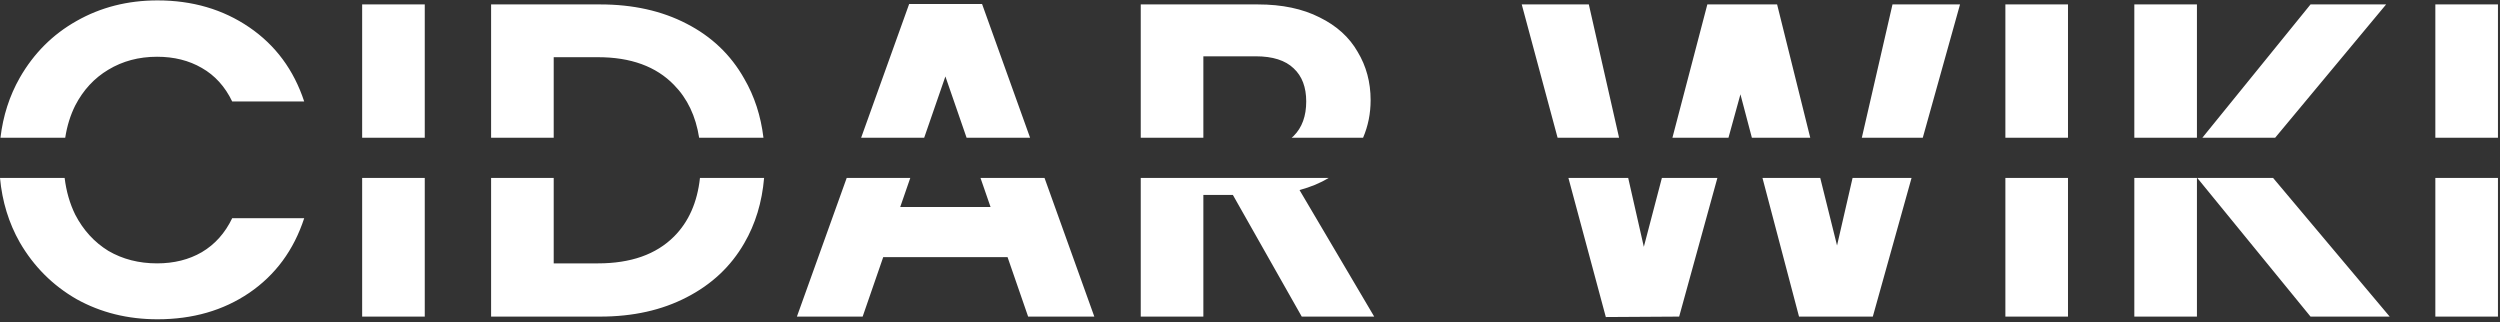 <svg width="559" height="72" viewBox="0 0 559 72" fill="none" xmlns="http://www.w3.org/2000/svg">
<rect x="0" y="0" width="559" height="72" fill="#333333" stroke="none"/>
<path fill-rule="evenodd" clip-rule="evenodd" d="M0.105 30.79H14.585C14.991 28.156 15.736 25.756 16.819 23.59C18.619 20.123 21.086 17.456 24.219 15.59C27.419 13.656 31.052 12.69 35.119 12.69C38.919 12.69 42.252 13.523 45.119 15.19C48.052 16.857 50.319 19.357 51.919 22.69H68.019C65.686 15.623 61.586 10.09 55.719 6.09C49.852 2.09 43.019 0.09 35.219 0.09C28.552 0.09 22.519 1.623 17.119 4.69C11.786 7.69 7.552 11.923 4.419 17.39C2.117 21.443 0.679 25.91 0.105 30.79ZM14.454 39.79H0C0.488 45.061 1.961 49.861 4.419 54.19C7.552 59.59 11.786 63.823 17.119 66.89C22.519 69.89 28.552 71.39 35.219 71.39C43.086 71.39 49.919 69.423 55.719 65.49C61.586 61.49 65.686 55.923 68.019 48.79H51.919C50.319 52.123 48.052 54.657 45.119 56.39C42.252 58.056 38.919 58.89 35.119 58.89C31.052 58.89 27.419 57.956 24.219 56.09C21.086 54.157 18.619 51.456 16.819 47.99C15.606 45.518 14.818 42.784 14.454 39.79ZM80.977 39.79H94.977V70.79H80.977V39.79ZM94.977 30.79H80.977V0.99H94.977V30.79ZM109.809 39.79V70.79H134.209C141.542 70.79 147.975 69.356 153.509 66.49C159.109 63.623 163.409 59.59 166.409 54.39C168.908 50.099 170.388 45.232 170.851 39.79H156.511C155.916 45.25 153.982 49.617 150.709 52.89C146.709 56.89 141.042 58.89 133.709 58.89H123.809V39.79H109.809ZM123.809 30.79H109.809V0.99H134.209C141.542 0.99 147.975 2.423 153.509 5.29C159.109 8.157 163.409 12.257 166.409 17.59C168.691 21.51 170.124 25.91 170.708 30.79H156.326C155.571 25.963 153.699 22.029 150.709 18.99C146.709 14.857 141.042 12.79 133.709 12.79H123.809V30.79ZM189.32 39.79L178.189 70.79H192.889L197.489 57.49H225.288L229.889 70.79H244.689L233.557 39.79H219.24L221.489 46.29H201.288L203.537 39.79H189.32ZM206.65 30.79H192.552L203.288 0.89H219.589L230.325 30.79H216.127L211.389 17.09L206.65 30.79ZM255.071 39.79V70.79H269.071V43.59H275.671L291.071 70.79H307.271L290.571 42.49C293.028 41.837 295.202 40.937 297.094 39.79H255.071ZM304.789 30.79C305.91 28.172 306.471 25.372 306.471 22.39C306.471 18.39 305.504 14.79 303.571 11.59C301.704 8.323 298.871 5.757 295.071 3.89C291.271 1.957 286.671 0.99 281.271 0.99H255.071V30.79H269.071V12.59H280.771C284.571 12.59 287.404 13.49 289.271 15.29C291.137 17.023 292.071 19.49 292.071 22.69C292.071 25.956 291.137 28.523 289.271 30.39C289.127 30.529 288.977 30.662 288.822 30.79H304.789ZM350.697 39.79L359.061 70.89L375.461 70.79L384.006 39.79H371.596L367.561 55.19L364.066 39.79H350.697ZM362.024 30.79H348.276L340.261 0.99H355.261L362.024 30.79ZM373.954 30.79H386.487L389.161 21.09L391.718 30.79H404.77L397.361 0.99H381.761L373.954 30.79ZM407.007 39.79L410.761 54.89L414.235 39.79H427.422L418.761 70.79H402.261L394.09 39.79H407.007ZM429.936 30.79H416.306L423.161 0.99H438.261L429.936 30.79ZM448.403 39.79V70.79H462.403V39.79H448.403ZM462.403 30.79H448.403V0.99H462.403V30.79ZM477.235 39.79V70.79H491.235V39.79H477.235ZM491.316 39.79L516.635 70.79H534.335L508.266 39.79H491.316ZM544.543 39.79V70.79H558.543V39.79H544.543ZM558.543 30.79H544.543V0.99H558.543V30.79ZM508.73 30.79H492.452L516.635 0.99H533.535L508.73 30.79ZM491.235 30.79H477.235V0.99H491.235V30.79Z" fill="white"/>
</svg>
